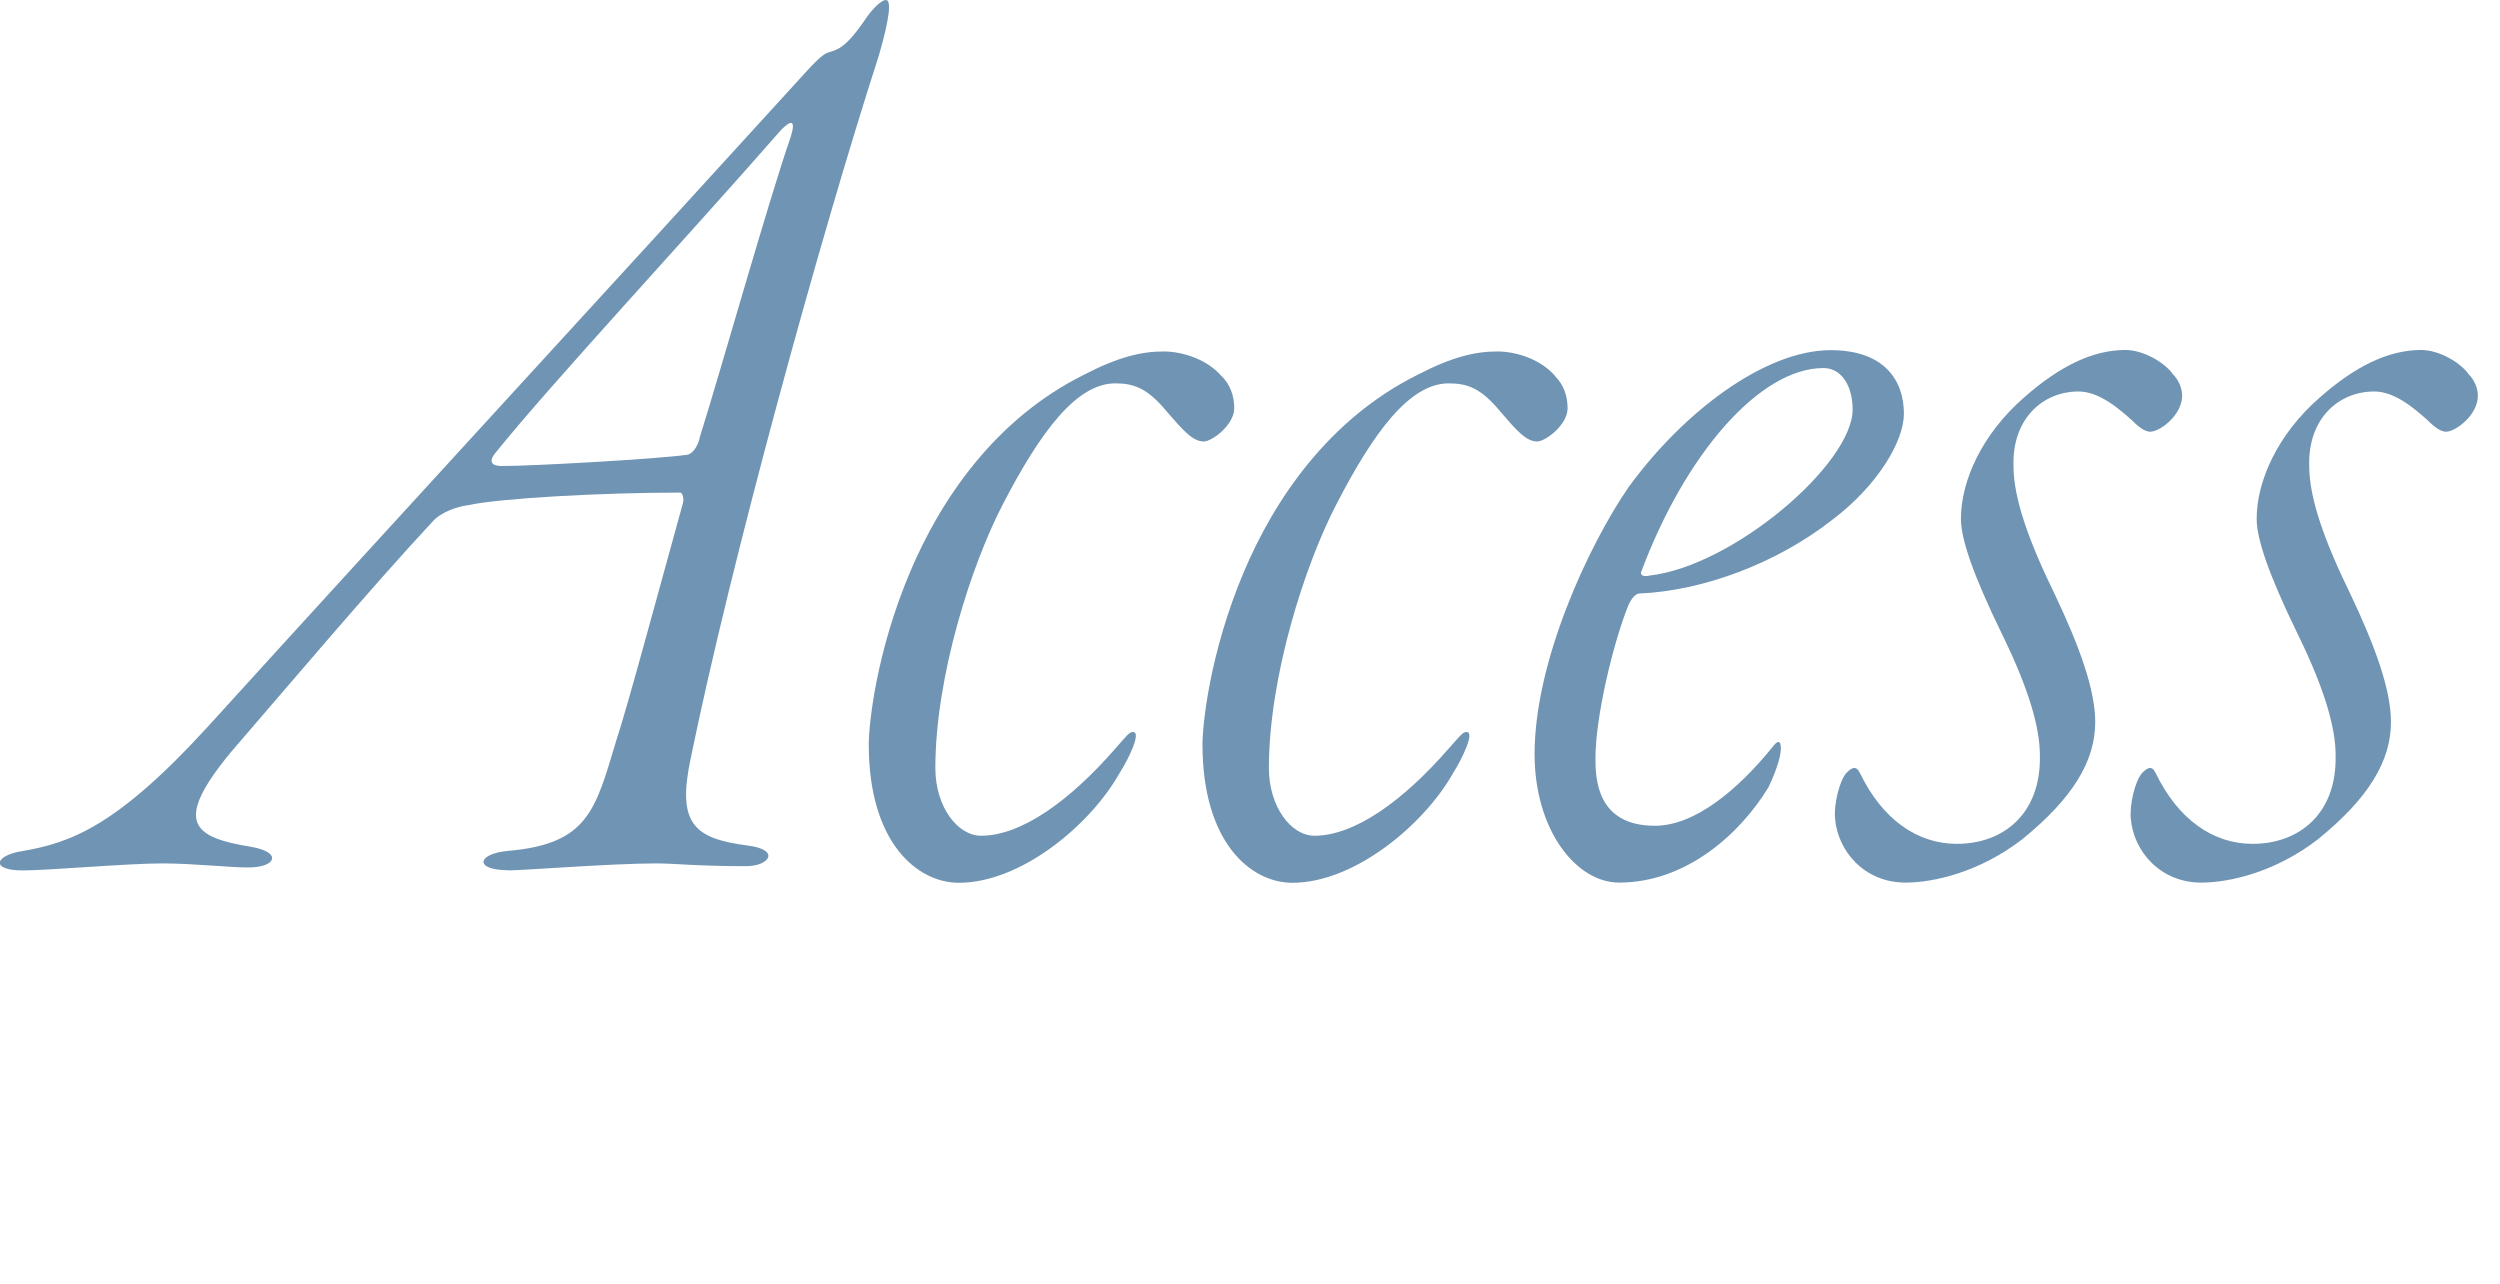 <?xml version="1.0" encoding="UTF-8"?>
<svg id="_レイヤー_2" data-name="レイヤー 2" xmlns="http://www.w3.org/2000/svg" viewBox="0 0 135.51 69.6">
  <defs>
    <style>
      .cls-1 {
        fill: #7094b3;
      }
    </style>
  </defs>
  <path class="cls-1" d="M27.56,47.17c-1.88,0-1.72-.9,0-1.05,4.35-.38,4.72-2.25,5.85-6,.6-1.8,2.25-7.95,3.6-12.82.08-.23,0-.6-.15-.6-4.12,0-9.75.3-11.47.68-.6.07-1.5.38-1.95.9-3.22,3.45-8.1,9.22-10.95,12.52-3.08,3.75-2.1,4.58,1.12,5.1,1.72.3,1.35,1.12-.15,1.12-1.05,0-3-.22-4.65-.22-1.95,0-6.15.38-7.58.38-1.8,0-1.5-.83,0-1.05,2.55-.45,5.03-1.28,9.97-6.67C21.56,28.05,33.11,15.52,43.76,3.82c.83-.9.97-.9,1.12-.97.45-.15.9-.15,2.02-1.8.3-.45.83-1.05,1.12-1.05s.23.9-.38,3c-3.22,9.97-8.02,27.45-10.2,38.1-.75,3.53.15,4.35,3.08,4.73,1.8.22,1.2,1.12-.08,1.12-2.7,0-3.83-.15-4.88-.15-2.4,0-7.2.38-8.02.38ZM37.91,23.77c1.2-3.82,3.75-12.9,4.95-16.35.3-.98,0-.9-.52-.38-5.17,5.92-12.38,13.65-15.52,17.55-.45.6.08.67.38.67,1.72,0,8.4-.38,9.97-.6.38,0,.67-.53.75-.9Z"/>
  <path class="cls-1" d="M66.23,20.4c.45.45.67,1.05.67,1.73,0,.9-1.2,1.8-1.65,1.8-.6,0-1.12-.6-2.03-1.65-1.05-1.27-1.8-1.5-2.77-1.5-2.1,0-4.05,2.62-6.08,6.53-1.72,3.3-3.67,9.37-3.67,14.32,0,2.1,1.2,3.67,2.48,3.67,2.17,0,4.8-1.88,7.27-4.72.67-.75.75-.9.97-.9.45,0-.22,1.42-.75,2.25-1.57,2.78-5.32,5.92-8.7,5.92-2.25,0-4.88-2.17-4.88-7.5,0-1.05.38-4.95,2.25-9.37,1.65-3.9,4.58-8.25,9.38-10.65,1.88-.98,3.15-1.28,4.35-1.28,1.05,0,2.4.45,3.15,1.35Z"/>
  <path class="cls-1" d="M84.3,20.4c.45.45.67,1.05.67,1.73,0,.9-1.2,1.8-1.65,1.8-.6,0-1.12-.6-2.02-1.65-1.05-1.27-1.8-1.5-2.78-1.5-2.1,0-4.05,2.62-6.07,6.53-1.72,3.3-3.67,9.37-3.67,14.32,0,2.1,1.2,3.67,2.47,3.67,2.17,0,4.8-1.88,7.27-4.72.68-.75.75-.9.98-.9.45,0-.23,1.42-.75,2.25-1.58,2.78-5.33,5.92-8.7,5.92-2.25,0-4.87-2.17-4.87-7.5,0-1.05.38-4.95,2.25-9.37,1.65-3.9,4.58-8.25,9.38-10.65,1.88-.98,3.15-1.28,4.35-1.28,1.05,0,2.4.45,3.15,1.35Z"/>
  <path class="cls-1" d="M103.2,22.42c0,1.5-1.42,3.9-3.9,5.77-3.08,2.4-7.05,3.83-10.42,3.98-.3,0-.53.45-.6.6-.83,2.03-1.8,6.08-1.8,8.32,0,1.12.07,3.67,3.22,3.67,2.17,0,4.5-1.95,6.38-4.27.22-.3.45-.45.45.08,0,.22-.07.83-.67,2.1-1.5,2.47-4.42,5.17-8.1,5.17-2.33,0-4.58-2.85-4.58-6.97,0-5.02,2.93-11.32,5.1-14.47,3-4.12,7.42-7.42,10.95-7.42,2.85,0,3.97,1.58,3.97,3.45ZM88.95,31.05c0,.15.15.22.45.15,4.57-.52,11.02-6.07,11.02-9,0-1.28-.6-2.25-1.58-2.25-3.45,0-7.5,4.65-9.9,11.1Z"/>
  <path class="cls-1" d="M117.75,20.25c.38.38.53.83.53,1.2,0,1.05-1.2,1.95-1.73,1.95-.15,0-.45-.07-.97-.6-.75-.67-1.8-1.58-2.92-1.58-1.88,0-3.6,1.42-3.52,4.05,0,1.73.82,4.05,2.25,6.97,1.35,2.85,2.18,5.17,2.18,6.9,0,2.1-1.2,4.12-3.98,6.37-2.25,1.73-4.72,2.33-6.3,2.33-2.25,0-3.67-1.72-3.82-3.45-.08-.75.22-2.03.6-2.48.3-.3.53-.45.75,0,1.2,2.48,3.08,3.83,5.25,3.83,2.47,0,4.57-1.58,4.5-4.8,0-1.42-.53-3.45-2.03-6.52-1.65-3.38-2.25-5.25-2.25-6.3,0-2.03,1.12-4.58,3.45-6.6,1.88-1.65,3.67-2.55,5.47-2.55.9,0,2.03.6,2.55,1.28Z"/>
  <path class="cls-1" d="M133.78,20.25c.38.38.53.83.53,1.2,0,1.05-1.2,1.95-1.73,1.95-.15,0-.45-.07-.97-.6-.75-.67-1.8-1.58-2.92-1.58-1.88,0-3.6,1.42-3.52,4.05,0,1.73.82,4.05,2.25,6.97,1.35,2.85,2.18,5.17,2.18,6.9,0,2.1-1.2,4.12-3.98,6.37-2.25,1.73-4.72,2.33-6.3,2.33-2.25,0-3.67-1.72-3.82-3.45-.08-.75.22-2.03.6-2.48.3-.3.53-.45.75,0,1.2,2.48,3.08,3.83,5.25,3.83,2.47,0,4.57-1.58,4.5-4.8,0-1.42-.53-3.45-2.03-6.52-1.65-3.38-2.25-5.25-2.25-6.3,0-2.03,1.12-4.58,3.45-6.6,1.88-1.65,3.67-2.55,5.47-2.55.9,0,2.03.6,2.55,1.28Z"/>
</svg>